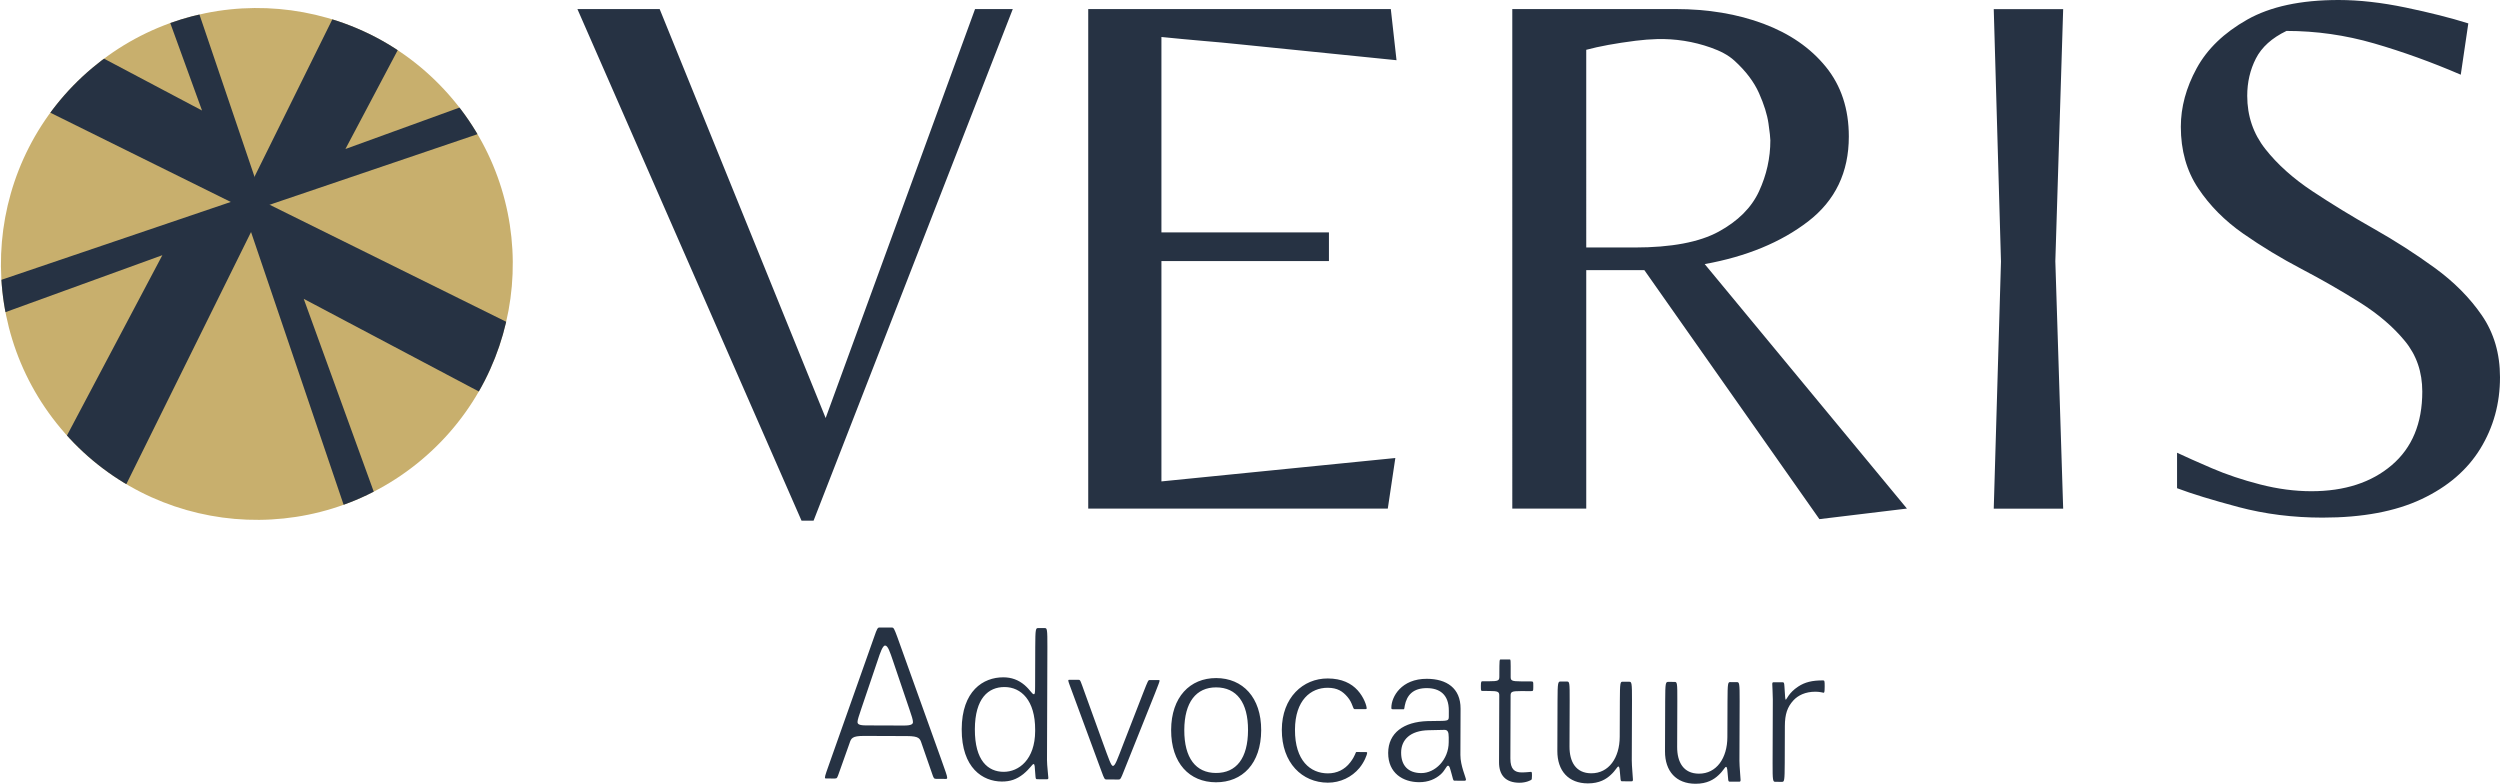 <svg xmlns="http://www.w3.org/2000/svg" width="2560.96" height="802.877" viewBox="0 0 1920.72 602.158"><g data-name="Layer"><clipPath id="a"><path transform="matrix(1 0 0 -1 0 602.158)" d="M0 602.158h1920.721V0H0z"></path></clipPath><g clip-path="url(#a)"><path d="M347.91 76.335c69.838 83.156 59.042 207.18-24.113 277.019-83.156 69.838-207.182 59.042-277.02-24.113C-23.06 246.085-12.265 122.06 70.891 52.22c83.155-69.837 207.181-59.042 277.02 24.114" fill="#c8af6d"></path></g><clipPath id="b"><path transform="matrix(1 0 0 -1 0 602.158)" d="M70.891 549.937c-83.155-69.838-93.952-193.864-24.114-277.019 69.839-83.156 193.864-93.952 277.02-24.114 83.155 69.838 93.952 193.864 24.113 277.019-38.892 46.308-94.583 70.176-150.668 70.175-44.627-.001-89.503-15.115-126.351-46.061"></path></clipPath><g clip-path="url(#b)" fill="#263243"><path d="M186.313 154.394 394.385-266.25l44.444 52.919-173.44 327.807L609.263-10.396l20.39 24.277-436.816 148.28z"></path><path d="M203.814 156.138-4.258 576.78l-44.444-52.92 173.44-327.806-343.874 124.873-20.39-24.277L197.29 148.37z"></path><path d="M193.432 150.52 614.075 358.59l-52.919 44.444-327.807-173.44L358.222 573.47l-24.277 20.39-148.28-436.816z"></path><path d="M195.134 163.985-225.51-44.087l52.919-44.444L155.217 84.91 30.344-258.965l24.277-20.389L202.9 157.461z"></path></g><clipPath id="c"><path transform="matrix(1 0 0 -1 0 602.158)" d="M0 602.158h1920.721V0H0z"></path></clipPath><g clip-path="url(#c)" fill="#263243"><path d="M615.792 400.003 443.615 6.953h63.19l127.537 314.209L749.126 6.954h28.989L625.067 400.003zM836.075 390.728V6.954h232.468l4.387 39.305-118.008-11.953c-11.8-1.232-21.464-2.133-31.31-2.945-11.542-.954-19.34-1.793-31.301-2.942v150.134h128.7v22.027h-128.7v169.277l179.709-17.971-5.791 38.842zM1218.69 190.148h37.1c28.207 0 49.757-4.056 64.636-12.174 14.877-8.111 25.222-18.449 31.02-31.013 5.798-12.564 8.697-25.606 8.697-39.139 0-1.93-.486-6.274-1.454-13.041-.969-6.759-3.384-14.487-7.244-23.184-3.868-8.696-10.15-17.01-18.839-24.933-4.97-4.528-11.043-7.549-18.222-10.099-13.274-4.719-27.335-6.918-41.418-6.531-5.143.142-10.57.543-16.31 1.268-15.267 1.937-27.918 4.251-37.966 6.954zm179.13 208.698-134.49-191.312h-44.64v183.194h-56.815V6.954H1287.1c25.113 0 47.726 3.774 67.823 11.307 20.097 7.532 36.038 18.55 47.828 33.044 11.784 14.494 17.683 32.365 17.683 53.619 0 27.441-10.438 49.187-31.31 65.221-20.87 16.041-47.343 26.957-79.418 32.755l155.369 187.828zM1784.488 397.682c-22.801 0-44.351-2.71-64.636-8.11-20.292-5.409-36.044-10.245-47.25-14.496V347.83c6.572 3.094 15.464 7.055 26.669 11.885s23.574 8.985 37.1 12.463c13.526 3.484 26.668 5.22 39.42 5.22 25.505 0 46.086-6.666 61.744-20.004 15.652-13.33 23.48-32.177 23.48-56.525 0-15.065-4.445-28.013-13.337-38.835s-20.386-20.675-34.49-29.567c-14.112-8.892-29.083-17.487-44.93-25.8-15.846-8.307-30.825-17.387-44.93-27.247-14.11-9.854-25.604-21.449-34.496-34.78-8.892-13.33-13.331-29.083-13.331-47.25 0-15.072 4.056-30.05 12.174-44.929 8.11-14.877 21.059-27.34 38.842-37.389C1744.294 5.024 1767.673 0 1796.662 0c15.846 0 33.044 1.938 51.594 5.798 18.55 3.861 34.592 7.923 48.117 12.174l-5.797 39.421c-22.418-9.659-44.64-17.683-66.667-24.059-22.035-6.376-44.445-9.57-67.246-9.57-11.205 5.413-19.034 12.47-23.48 21.166-4.446 8.696-6.666 18.26-6.666 28.692 0 15.463 4.634 29.09 13.909 40.874 9.275 11.783 21.355 22.605 36.233 32.46 14.877 9.86 30.536 19.423 46.96 28.698 16.425 9.275 32.076 19.324 46.954 30.146 14.877 10.822 26.957 22.996 36.232 36.521 9.275 13.533 13.916 29.38 13.916 47.54 0 20.096-5.024 38.357-15.072 54.782-10.05 16.424-25.122 29.372-45.22 38.842-20.096 9.463-45.412 14.198-75.941 14.198M1531.772 390.779l5.555-189.853-5.555-193.921h53.337l-6.02 193.687 6.02 190.087zM701.42 554.804c.005-1.711-.917-4.664-2.762-9.96l-12.773-37.668c-2.157-6.223-3.694-11.205-5.869-11.215-1.863-.005-3.747 5.433-5.633 11.175l-12.727 37.58c-1.727 5.278-2.825 8.23-2.83 9.94-.005 1.556.924 2.644 6.52 2.665l29.071.1c5.595.02 6.998-1.062 7.003-2.617m21.512 28.062c3.385 9.499 4.775 13.23 4.77 14.634-.002.774-.319.926-.937.926l-7.463-.025c-1.869-.01-2.018-.633-3.25-4.213l-8.006-23.034c-1.228-3.737-1.844-5.6-11.17-5.636l-32.956-.116c-9.33-.03-9.958 1.828-11.216 5.56l-8.165 22.978c-1.256 3.57-1.413 4.193-3.124 4.188l-6.684-.026c-.623 0-.934-.005-.932-.785.005-1.397 1.42-5.124 4.874-14.902l32.973-93.17c2.201-6.363 2.67-7.138 4.07-7.133l9.632.035c1.246.005 1.71.937 4.021 7.165zM795.296 561.665l.003-.937c.078-22.695-10.768-32.837-23.518-32.882-12.436-.046-22.725 8.623-22.81 32.41-.082 24.256 10.146 32.686 22.116 32.732 11.662.04 24.13-9.403 24.209-31.323m9.097 22.264c-.016 4.04 1.04 12.436 1.035 13.682-.002.932-.314 1.089-1.246 1.089l-7.463-.031c-.932 0-1.086-.623-1.231-2.952l-.298-3.737c-.152-2.02-.14-4.977-1.071-4.977-1.09-.005-2.5 3.256-7.958 7.742-5.144 4.03-9.97 5.717-16.497 5.697-14.461-.051-30.902-10.214-30.8-40.22.105-29.384 16.468-39.896 32.013-39.845 6.218.025 11.497 1.909 16.305 5.97 4.49 3.904 5.727 7.018 7.124 7.023.78 0 .934-1.09.952-5.6l.106-30.625c.048-13.99.365-14.613 2.228-14.603l5.13.015c1.71.006 2.023.633 1.974 14.624zM863.281 592.846c-2.04 5.119-2.355 6.051-3.909 6.046l-9.327-.036c-1.398-.005-1.712-.627-3.712-6.071l-22.175-60.094c-2.312-6.38-3.393-8.871-3.388-9.803 0-.623.314-.623.937-.617l6.993.02c1.405.005 1.4.785 4.787 10.127l13.854 38.29c4.618 12.613 6.314 17.748 7.717 17.753 1.706.005 3.276-4.653 8.3-17.692l14.906-38.351c3.762-9.631 3.92-9.94 5.008-9.935l7.15.026c.313 0 .47 0 .465.465 0 .78-.947 3.109-3.615 9.94zM958.845 560.996c.076-21.297-8.745-32.832-24.447-32.888-15.393-.055-24.446 11.42-24.522 32.716-.076 21.611 8.896 32.99 24.289 33.044 15.702.056 24.604-11.26 24.68-32.872m10.107.035c-.091 25.652-14.446 40.058-34.812 39.987-20.209-.07-34.462-14.578-34.371-40.23.091-25.186 14.446-39.905 34.655-39.834 20.365.071 34.619 14.891 34.528 40.077M1037.42 585.676c4.062-5.266 3.92-7.909 4.695-7.909l7.306.03c.78 0 .937.152.932.618-.005 1.402-2.202 7.15-5.95 11.641-5.777 6.977-14.653 11.297-24.294 11.261-19.586-.066-35.39-15.043-35.298-40.695.086-24.72 16.304-39.435 35.272-39.369 10.882.04 18.173 3.797 22.979 9.099 4.8 5.301 6.947 11.843 6.942 13.864 0 .309-.152.623-1.241.618l-8.086-.031c-1.398-.005-1.382-4.673-5.408-9.347-3.717-4.365-7.747-7.023-15.211-7.049-12.907-.045-25.064 9.398-25.14 32.25-.086 23.789 11.848 33.465 25.216 33.511 6.84.025 12.917-2.755 17.287-8.492M1113.045 566.516c.015-4.355-.911-5.757-3.246-5.767l-12.127.268c-14.304.258-21.17 7.388-21.201 17.18-.035 9.95 5.383 15.723 15.49 15.758 10.572.036 21.023-10.182 21.069-23.712zm.07-20.522c.046-12.593-7.245-17.282-16.886-17.318-10.416-.035-15.408 5.23-16.993 13.62-.32 1.556-.162 2.644-.942 2.639l-8.081-.025c-1.246-.005-1.246-.32-1.246-1.251.03-8.395 7.702-22.208 27.287-22.138 15.08.05 25.94 7.089 25.885 22.948l-.126 35.602c-.026 8.238 4.288 17.272 4.283 18.978 0 .47-.466.78-.931.775l-7.93-.025c-1.09-.005-1.083-1.251-2.162-5.14l-.922-3.266c-.612-2.182-1.073-3.114-1.848-3.12-1.245-.004-2.192 3.57-5.625 6.665-4.051 3.564-9.348 6.035-16.654 6.01-12.28-.046-23.758-6.927-23.708-22.477.056-15.388 11.899-23.895 30.245-24.457 13.686-.415 16.325.684 16.34-3.048zM1160.622 520.038c-.01 2.795.77 3.423 7.762 3.448l7.62.026c2.02.01 2.02.167 2.006 3.276v1.24c-.01 2.957-.167 2.952-2.03 2.947l-7.621-.025c-6.993-.025-7.778.592-7.788 3.544l-.167 48.195c-.03 8.238 3.226 10.74 8.664 10.755 3.423.015 6.228-.441 7.16-.441.623.006.769.47.764 2.649l-.005.466c-.005 2.334-.157 2.643-.476 2.957-.31.303-3.888 2.314-9.175 2.293-10.572-.035-15.682-5.807-15.646-15.757l.177-51.147c.01-2.952-.764-3.575-7.757-3.6l-4.821-.015c-1.402-.005-1.554-.005-1.544-2.963v-1.24c.015-3.11.324-3.266 1.57-3.261l4.82.015c6.993.025 7.773-.597 7.783-3.392l.005-1.09c.04-12.126.04-12.283 1.129-12.278l6.84.025c.776 0 .776.157.735 12.284zM1244.924 597.292l-.299-3.266c-.152-2.02-.293-5.13-1.225-5.134-.932-.005-2.036 2.947-5.778 6.349-3.428 3.256-8.729 6.659-17.747 6.628-14.77-.055-23.439-9.57-23.384-24.963l.137-38.71c.046-13.991.36-14.61 2.38-14.604l4.82.016c2.021.01 2.173.632 2.127 14.623l-.127 35.293c-.04 11.66 4.75 20.537 16.72 20.583 13.525.046 21.804-11.9 21.86-28.067l.101-27.672c.045-13.991.364-14.614 2.071-14.61l5.134.022c1.864.005 2.167.628 2.122 14.618l-.162 45.866c-.015 4.197.891 13.215.886 14.618-.005 1.24-.319 1.397-1.25 1.392l-7.15-.025c-.937-.005-1.089-.628-1.236-2.957M1327.632 597.58l-.299-3.266c-.152-2.02-.293-5.129-1.225-5.134-.932 0-2.036 2.947-5.778 6.35-3.428 3.255-8.729 6.658-17.747 6.627-14.771-.05-23.439-9.565-23.384-24.958l.137-38.71c.046-13.99.36-14.614 2.38-14.609l4.82.021c2.021.005 2.173.627 2.127 14.618l-.126 35.293c-.041 11.661 4.749 20.543 16.719 20.583 13.525.046 21.804-11.899 21.86-28.067l.101-27.672c.045-13.99.364-14.614 2.071-14.609l5.134.021c1.864.005 2.167.628 2.122 14.618l-.162 45.866c-.015 4.197.891 13.215.886 14.618-.005 1.241-.319 1.397-1.251 1.392l-7.15-.025c-.936 0-1.088-.623-1.235-2.957M1370.94 527.147l.294 4.512c.147 2.182.288 5.914.754 5.914.618 0 2.198-5.276 9.52-10.072 5.144-3.407 10.744-4.785 18.983-4.754 1.245.005 1.402.162 1.387 4.51l-.005.472c-.015 4.198-.329 4.502-.795 4.502s-2.795-.79-6.213-.8c-7.929-.031-13.535 2.906-16.973 6.628-4.678 5.114-6.562 10.547-6.598 19.722l-.096 28.295c-.05 13.99-.364 14.609-2.07 14.604l-5.135-.016c-1.864-.01-2.172-.633-2.122-14.623l.172-48.661c.011-4.197-.43-10.415-.425-11.818.005-1.24.314-1.397 1.246-1.392l6.841.02c.931.005 1.083.628 1.235 2.957"></path></g></g></svg>
